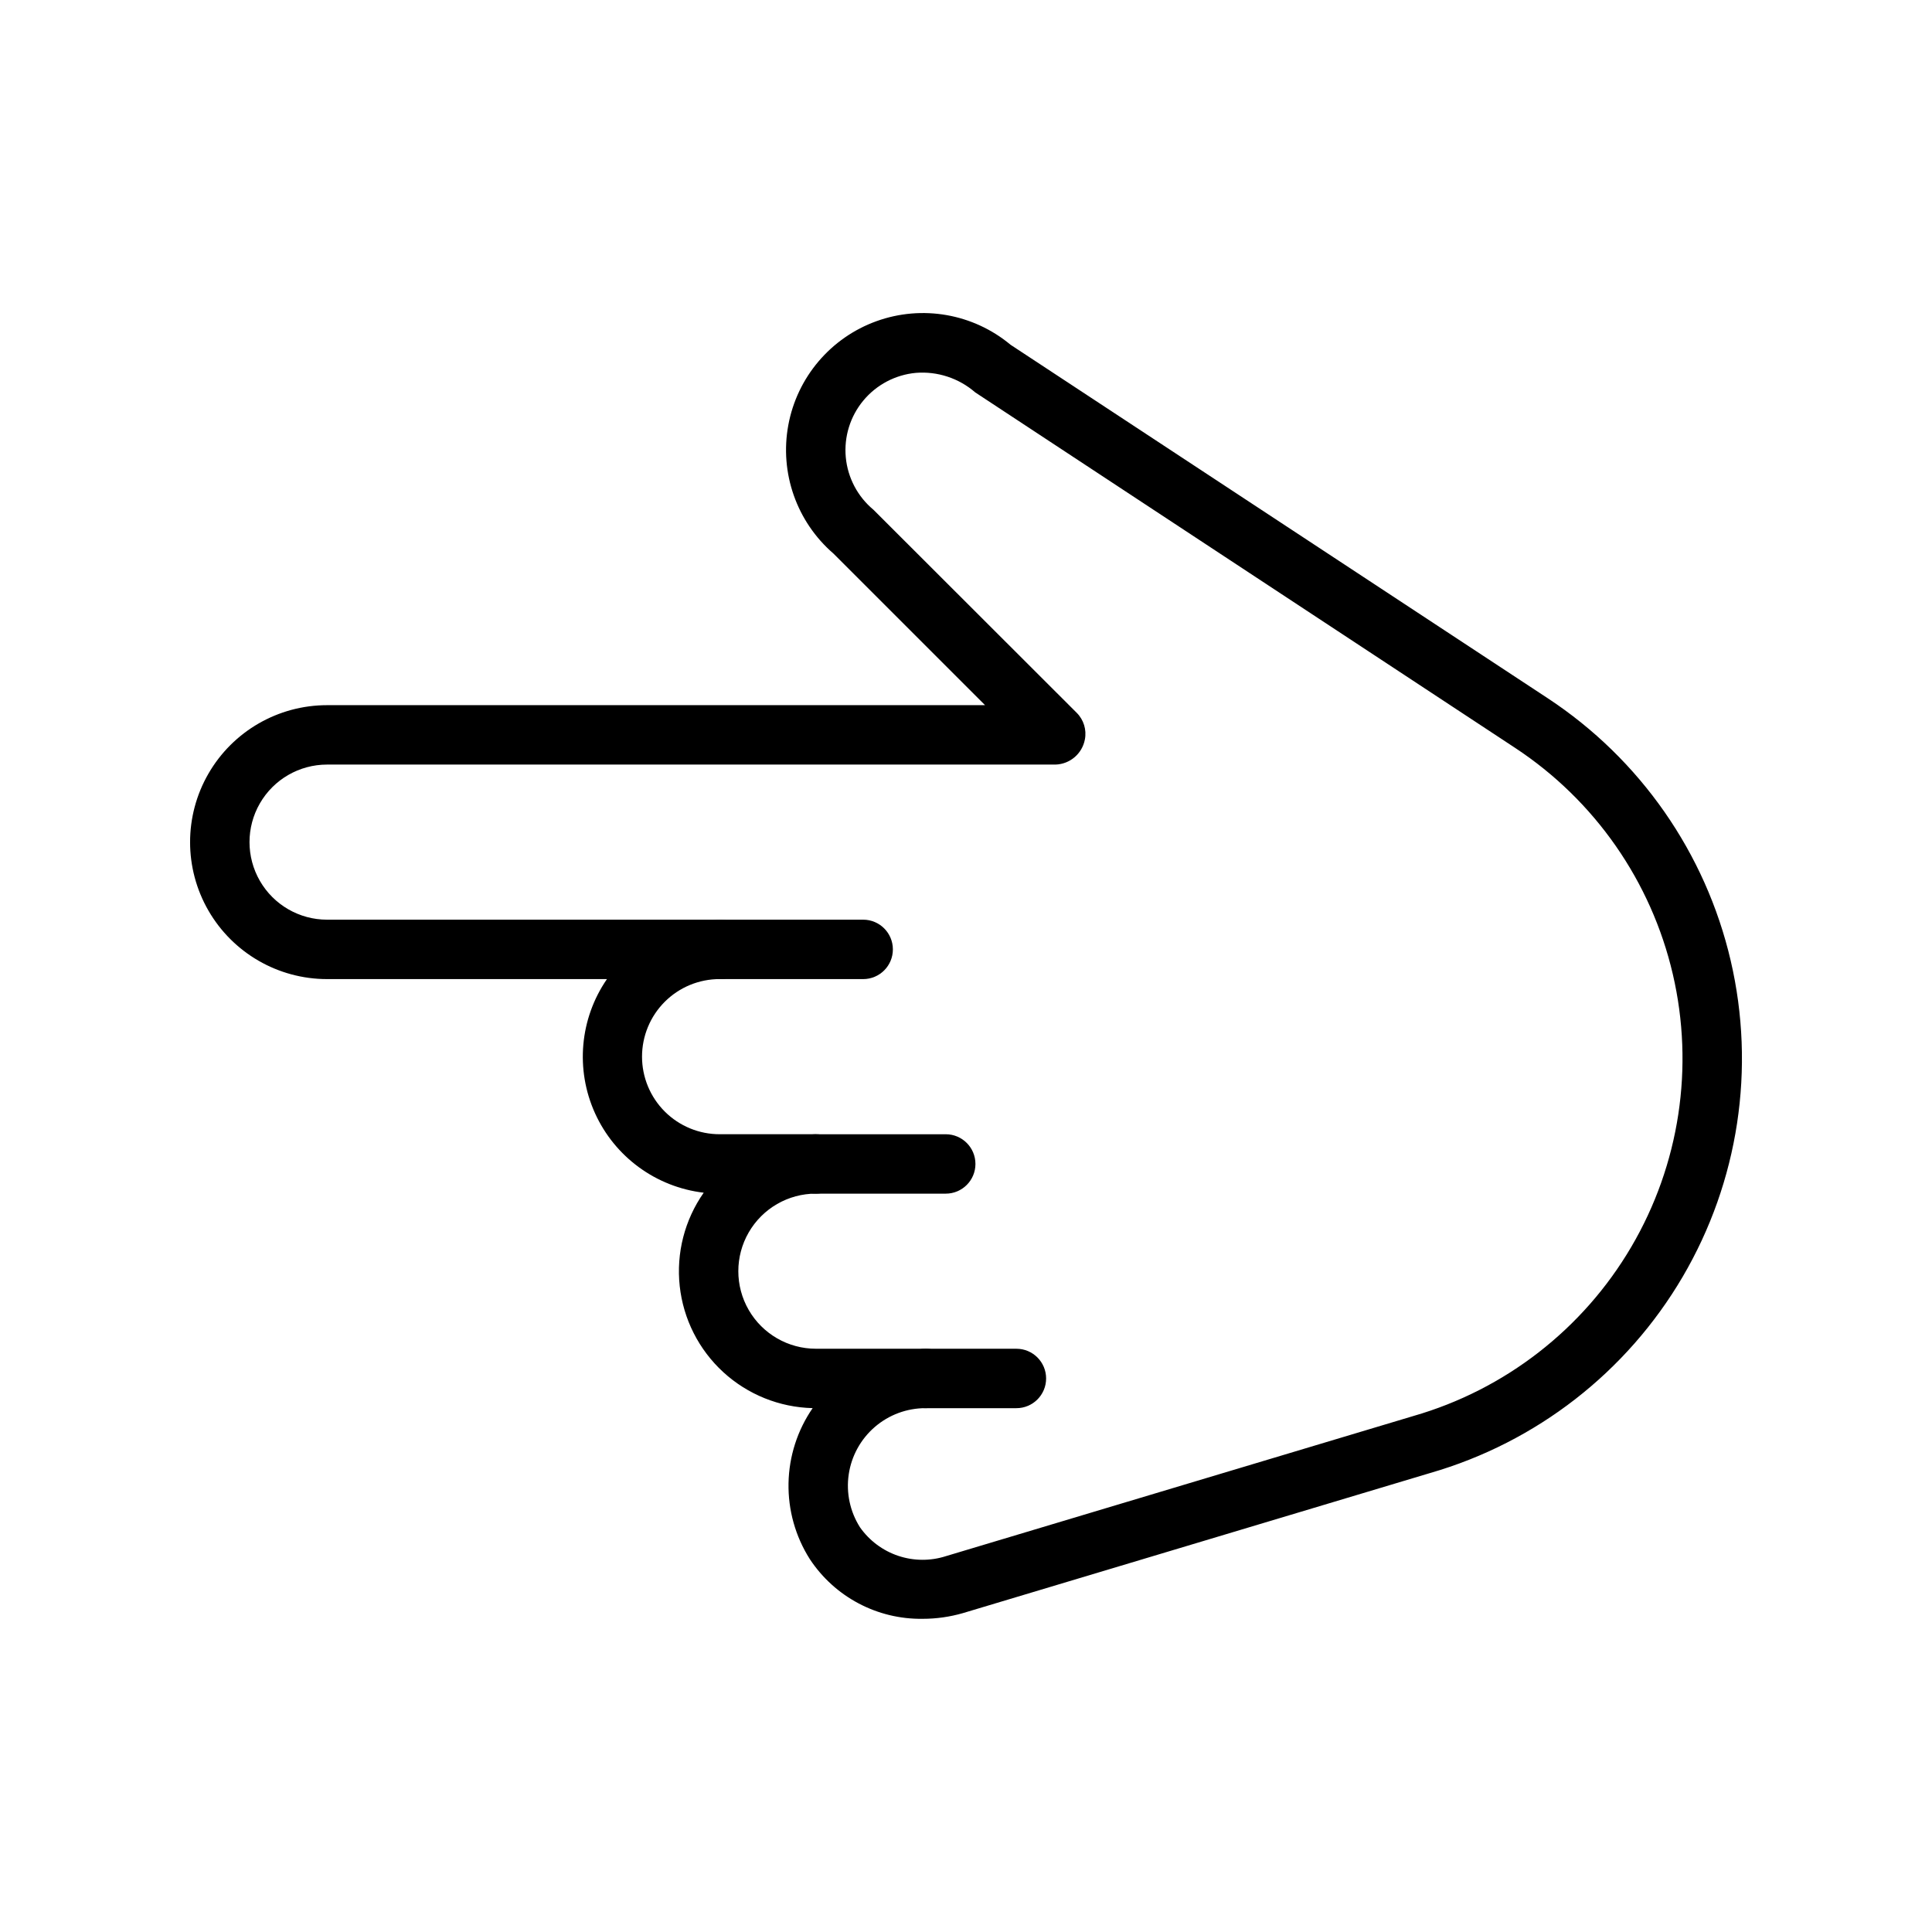 <?xml version="1.0" encoding="UTF-8"?>
<!-- Uploaded to: SVG Find, www.svgrepo.com, Generator: SVG Find Mixer Tools -->
<svg fill="#000000" width="800px" height="800px" version="1.1" viewBox="144 144 512 512" xmlns="http://www.w3.org/2000/svg">
 <g>
  <path d="m388.52 573c-12.012 0.18-23.285-5.781-29.902-15.805-3.82-6.008-5.785-13.008-5.652-20.125 0.133-7.121 2.356-14.043 6.394-19.902-8.793-0.207-17.215-3.598-23.695-9.547-6.481-5.949-10.578-14.051-11.531-22.797-0.953-8.746 1.305-17.539 6.356-24.746-12.629-1.488-23.559-9.484-28.805-21.066-5.246-11.586-4.047-25.07 3.164-35.543h-74.176c-12.969 0-24.949-6.918-31.434-18.148s-6.484-25.066 0-36.297c6.484-11.23 18.465-18.148 31.434-18.148h174.38l-40.172-40.168c-9.754-8.422-14.309-21.383-11.969-34.055s11.227-23.152 23.348-27.531c12.117-4.379 25.652-2.004 35.551 6.246l142.38 93.688c24.465 16.109 41.812 40.996 48.461 69.523 6.648 28.527 2.094 58.52-12.727 83.785-14.82 25.266-38.773 43.879-66.918 52l-123.84 37.133c-3.457 0.996-7.035 1.504-10.633 1.504zm8.609-63.699c0.004 2.09-0.828 4.094-2.305 5.57-1.477 1.477-3.477 2.305-5.566 2.305-4.93 0-9.699 1.77-13.43 4.992-3.734 3.223-6.184 7.676-6.906 12.555-0.719 4.879 0.336 9.852 2.977 14.016 2.488 3.543 6.043 6.199 10.148 7.574s8.539 1.402 12.66 0.074l123.85-37.129c24.281-6.984 44.957-23.027 57.75-44.816 12.797-21.789 16.738-47.656 11.008-72.266-5.727-24.609-20.688-46.082-41.789-59.977l-143.08-94.211c-4.336-3.769-10.004-5.633-15.727-5.176-5.43 0.504-10.438 3.141-13.922 7.336-3.484 4.191-5.156 9.598-4.656 15.027 0.504 5.426 3.144 10.434 7.336 13.918l53.867 53.812c1.852 1.848 2.66 4.496 2.16 7.062-0.711 3.769-3.945 6.531-7.777 6.652h-193.05c-7.344 0-14.129 3.914-17.801 10.273-3.672 6.359-3.672 14.195 0 20.555s10.457 10.277 17.801 10.277h104.08c4.348 0 7.871 3.523 7.871 7.871 0 4.348-3.523 7.871-7.871 7.871-5.465-0.016-10.707 2.144-14.574 6-3.867 3.856-6.039 9.094-6.039 14.555 0 5.465 2.172 10.699 6.039 14.559 3.867 3.856 9.109 6.016 14.574 6h25.461c4.348 0 7.871 3.523 7.871 7.871 0 4.348-3.523 7.871-7.871 7.871-7.344 0-14.129 3.918-17.801 10.277-3.672 6.359-3.672 14.195 0 20.555 3.672 6.356 10.457 10.273 17.801 10.273h29.043c2.086 0 4.09 0.828 5.566 2.305 1.477 1.477 2.309 3.481 2.305 5.566z"/>
  <path d="m372.75 403.47h-38c-4.348 0-7.871-3.523-7.871-7.871 0-4.348 3.523-7.875 7.871-7.875h38c4.348 0 7.871 3.527 7.871 7.875 0 4.348-3.523 7.871-7.871 7.871z"/>
  <path d="m394.63 460.33h-34.418c-4.348 0-7.871-3.523-7.871-7.871 0-4.348 3.523-7.871 7.871-7.871h34.418c4.348 0 7.871 3.523 7.871 7.871 0 4.348-3.523 7.871-7.871 7.871z"/>
  <path d="m413.36 517.18h-24.102c-4.348 0-7.871-3.527-7.871-7.875 0-4.348 3.523-7.871 7.871-7.871h24.102c4.348 0 7.871 3.523 7.871 7.871 0 4.348-3.523 7.875-7.871 7.875z"/>
 </g>
</svg>
